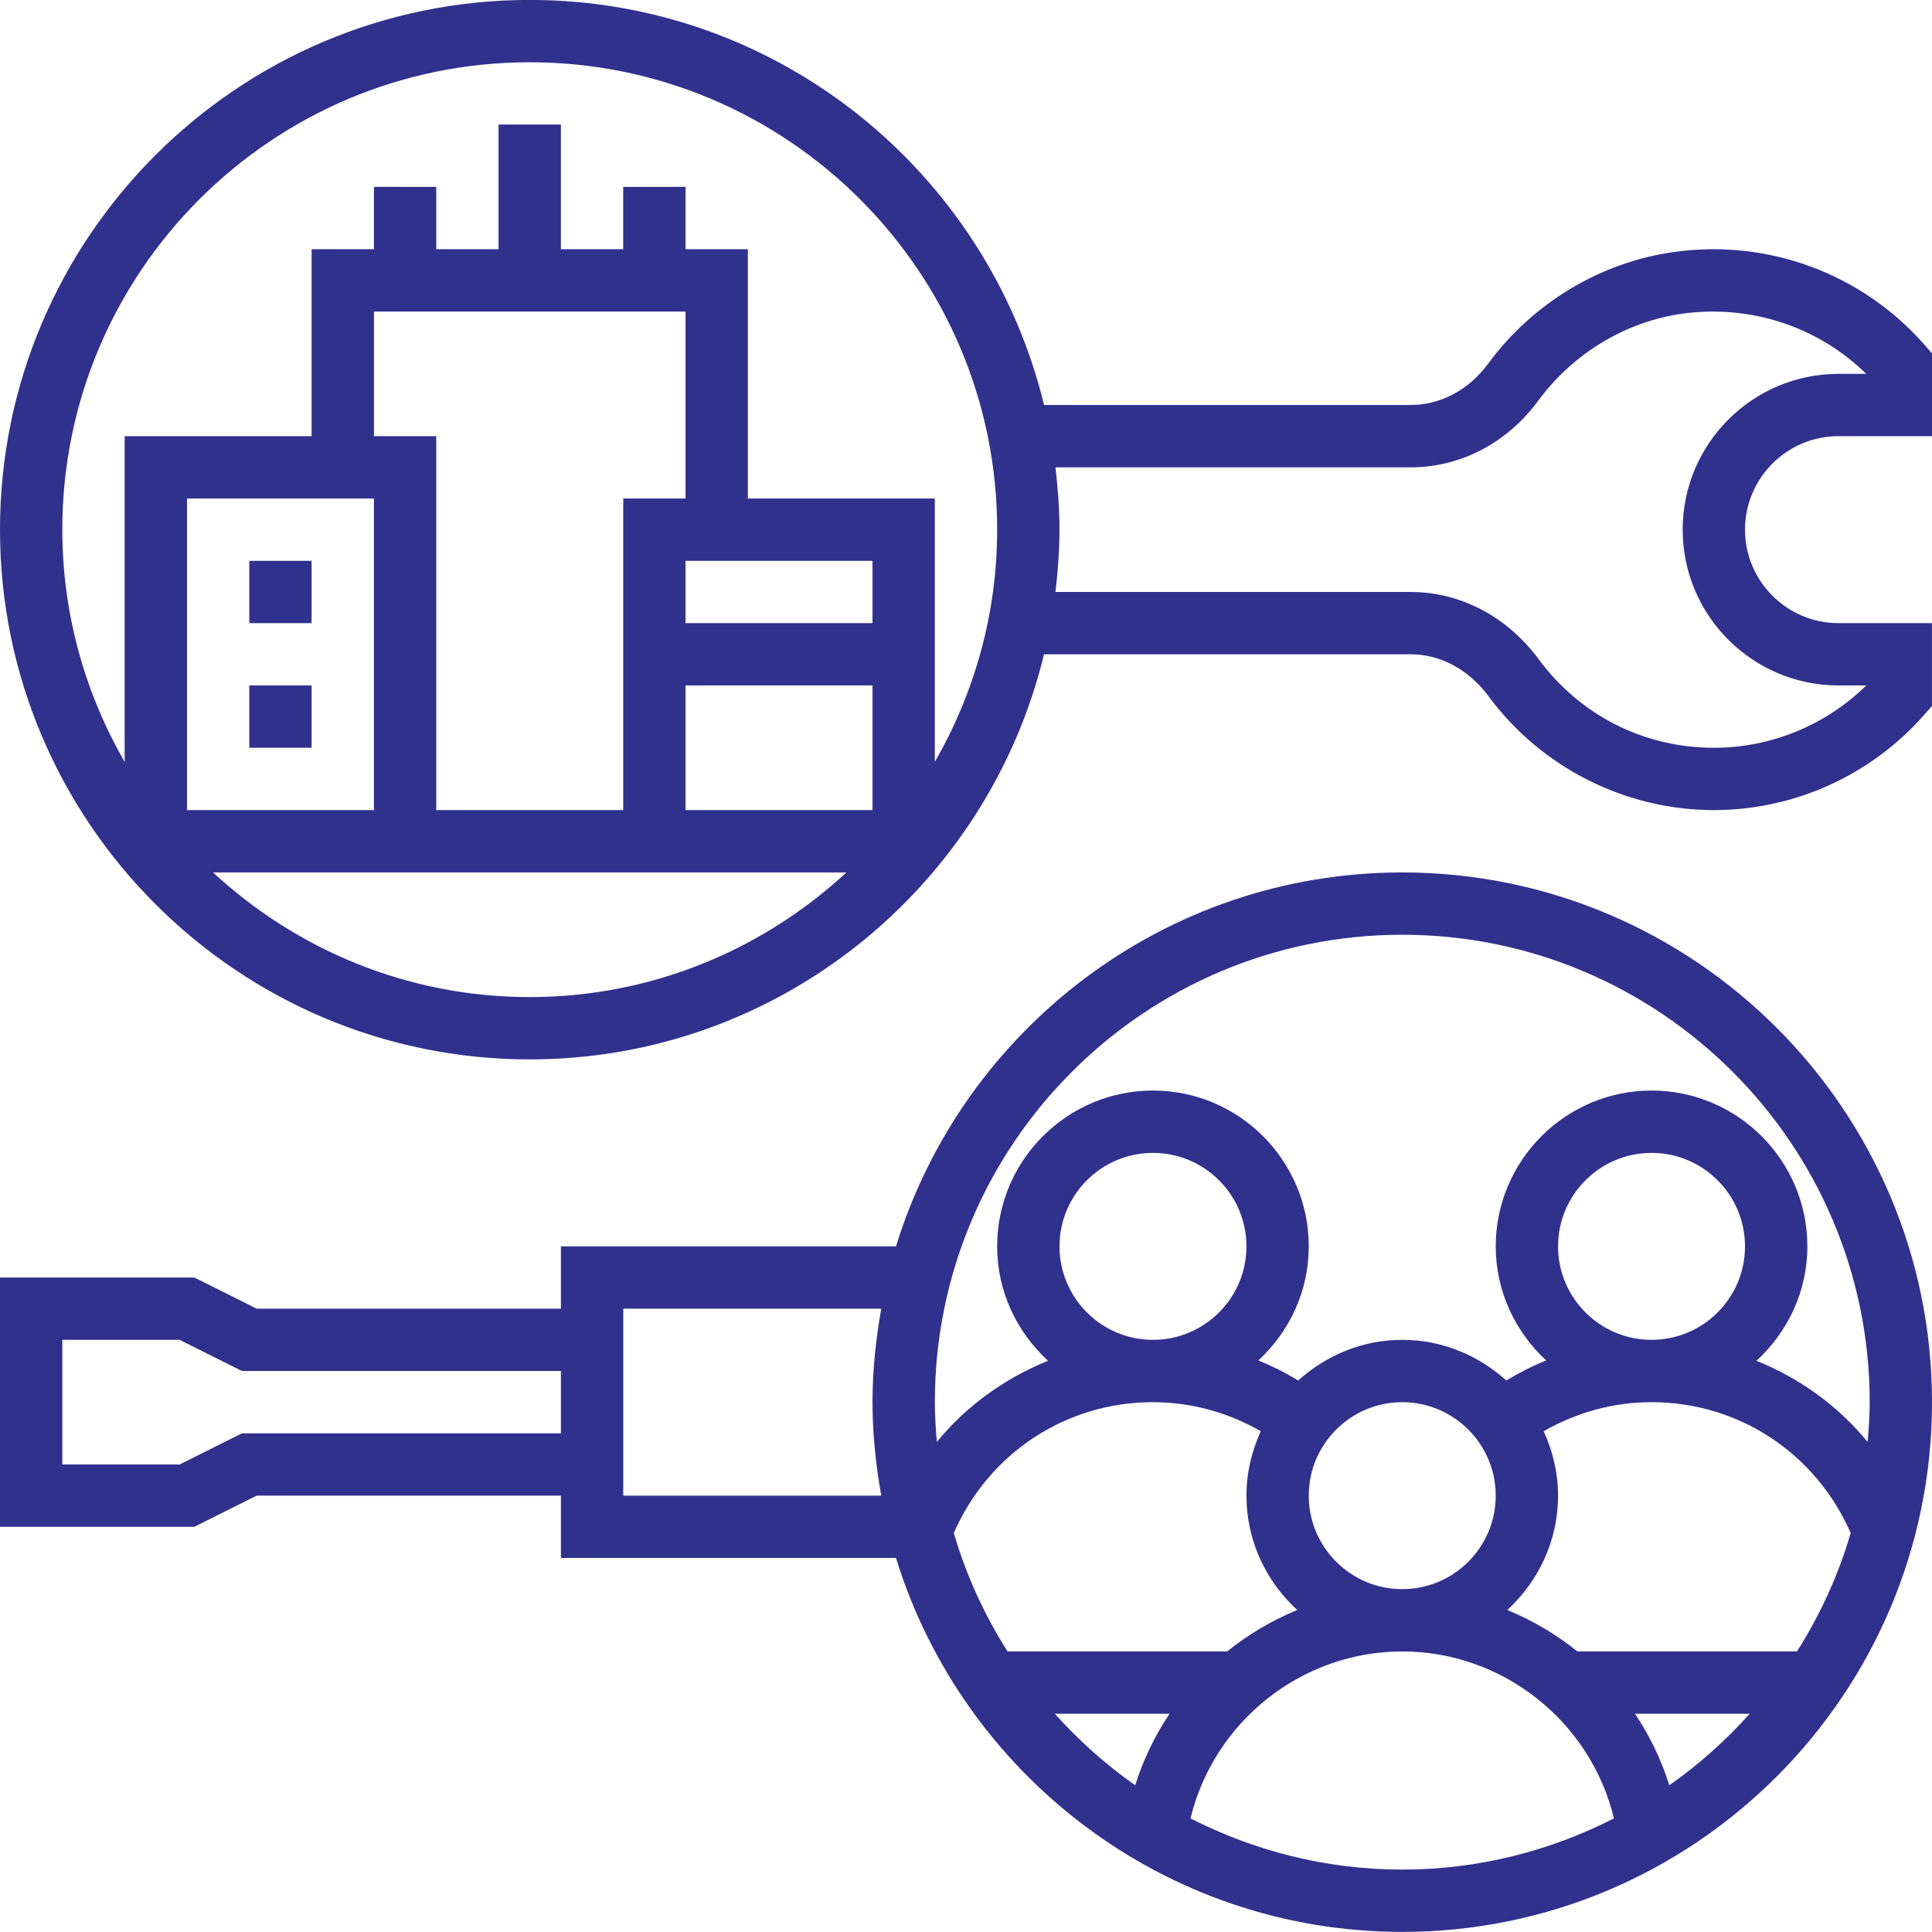 <svg 
 xmlns="http://www.w3.org/2000/svg"
 xmlns:xlink="http://www.w3.org/1999/xlink"
 width="56px" height="56px">
<path fill-rule="evenodd"  fill="#30318D"
 d="M53.290,12.642 C51.796,12.642 50.580,13.859 50.580,15.352 C50.580,16.846 51.796,18.062 53.290,18.062 L55.999,18.062 L55.999,20.463 L55.774,20.719 C54.231,22.474 52.009,23.481 49.677,23.481 C47.115,23.481 44.674,22.249 43.147,20.183 C42.576,19.409 41.753,18.965 40.890,18.965 L30.262,18.965 C28.631,25.692 22.575,30.707 15.354,30.707 C6.888,30.707 -0.000,23.819 -0.000,15.352 C-0.000,6.885 6.888,-0.002 15.354,-0.002 C22.575,-0.002 28.631,5.013 30.262,11.739 L40.888,11.739 C41.754,11.739 42.572,11.304 43.134,10.542 C44.431,8.781 46.393,7.601 48.515,7.305 C51.246,6.919 53.964,7.927 55.775,9.986 L56.000,10.242 L56.000,12.642 L53.290,12.642 L53.290,12.642 ZM19.871,19.868 L19.871,23.481 L25.290,23.481 L25.290,19.868 L19.871,19.868 ZM25.290,18.062 L25.290,16.256 L19.871,16.256 L19.871,18.062 L25.290,18.062 ZM15.354,28.901 C18.897,28.901 22.117,27.523 24.534,25.288 L6.175,25.288 C8.592,27.523 11.811,28.901 15.354,28.901 ZM19.871,14.449 L19.871,9.030 L10.839,9.030 L10.839,12.642 L12.645,12.642 L12.645,23.481 L18.065,23.481 L18.065,14.449 L19.871,14.449 ZM5.420,23.481 L10.839,23.481 L10.839,14.449 L5.420,14.449 L5.420,23.481 ZM15.354,1.805 C7.884,1.805 1.806,7.882 1.806,15.352 C1.806,17.803 2.470,20.098 3.613,22.084 L3.613,12.642 L9.032,12.642 L9.032,7.223 L10.839,7.223 L10.839,5.417 L12.645,5.417 L12.645,7.223 L14.451,7.223 L14.451,3.610 L16.258,3.610 L16.258,7.223 L18.064,7.223 L18.064,5.417 L19.871,5.417 L19.871,7.223 L21.677,7.223 L21.677,14.449 L27.096,14.449 L27.096,22.084 C28.239,20.098 28.903,17.803 28.903,15.352 C28.903,7.882 22.825,1.805 15.354,1.805 ZM48.763,9.092 C47.121,9.323 45.599,10.241 44.588,11.613 C43.682,12.842 42.333,13.546 40.887,13.546 L30.593,13.546 C30.663,14.140 30.709,14.740 30.709,15.352 C30.709,15.964 30.663,16.565 30.593,17.159 L40.890,17.159 C42.333,17.159 43.685,17.871 44.600,19.109 C45.805,20.739 47.656,21.675 49.677,21.675 C51.331,21.675 52.917,21.022 54.094,19.868 L53.290,19.868 C50.799,19.868 48.773,17.842 48.773,15.352 C48.773,12.862 50.799,10.836 53.290,10.836 L54.093,10.836 C52.696,9.466 50.739,8.821 48.763,9.092 ZM7.226,19.868 L9.032,19.868 L9.032,21.675 L7.226,21.675 L7.226,19.868 ZM7.226,16.256 L9.032,16.256 L9.032,18.062 L7.226,18.062 L7.226,16.256 ZM7.439,37.932 L16.258,37.932 L16.258,36.126 L25.971,36.126 C27.903,29.857 33.750,25.288 40.645,25.288 C49.112,25.288 56.000,32.175 56.000,40.643 C56.000,49.109 49.112,55.997 40.645,55.997 C33.750,55.997 27.904,51.428 25.971,45.159 L16.258,45.159 L16.258,43.352 L7.439,43.352 L5.633,44.255 L0.000,44.255 L0.000,37.030 L5.633,37.030 L7.439,37.932 ZM52.086,47.868 C52.755,46.812 53.285,45.662 53.643,44.435 C52.634,42.127 50.403,40.643 47.871,40.643 C46.757,40.643 45.694,40.941 44.744,41.485 C45.006,42.055 45.161,42.685 45.161,43.352 C45.161,44.666 44.588,45.841 43.689,46.667 C44.425,46.967 45.108,47.375 45.722,47.868 L52.086,47.868 ZM50.580,36.126 C50.580,34.632 49.365,33.417 47.871,33.417 C46.377,33.417 45.161,34.632 45.161,36.126 C45.161,37.621 46.377,38.836 47.871,38.836 C49.365,38.836 50.580,37.621 50.580,36.126 ZM48.386,51.746 C49.241,51.148 50.019,50.450 50.715,49.675 L47.392,49.675 C47.816,50.308 48.151,51.004 48.386,51.746 ZM40.645,54.191 C42.855,54.191 44.937,53.648 46.781,52.707 C46.107,49.908 43.570,47.868 40.645,47.868 C37.719,47.868 35.183,49.908 34.508,52.707 C36.353,53.648 38.435,54.191 40.645,54.191 ZM43.354,43.352 C43.354,41.858 42.139,40.643 40.645,40.643 C39.151,40.643 37.935,41.858 37.935,43.352 C37.935,44.847 39.151,46.062 40.645,46.062 C42.139,46.062 43.354,44.847 43.354,43.352 ZM32.904,51.746 C33.139,51.004 33.474,50.307 33.899,49.675 L30.575,49.675 C31.271,50.450 32.049,51.148 32.904,51.746 ZM29.204,47.868 L35.568,47.868 C36.182,47.375 36.865,46.968 37.601,46.667 C36.702,45.841 36.129,44.667 36.129,43.352 C36.129,42.685 36.284,42.055 36.545,41.485 C35.596,40.941 34.533,40.643 33.419,40.643 C30.887,40.643 28.656,42.127 27.647,44.435 C28.004,45.661 28.535,46.812 29.204,47.868 ZM36.129,36.126 C36.129,34.632 34.913,33.417 33.419,33.417 C31.925,33.417 30.710,34.632 30.710,36.126 C30.710,37.621 31.925,38.836 33.419,38.836 C34.913,38.836 36.129,37.621 36.129,36.126 ZM27.155,41.795 C28.016,40.745 29.126,39.948 30.378,39.443 C29.479,38.618 28.903,37.441 28.903,36.126 C28.903,33.637 30.929,31.610 33.420,31.610 C35.910,31.610 37.935,33.637 37.935,36.126 C37.935,37.437 37.367,38.607 36.474,39.433 C36.873,39.593 37.259,39.789 37.630,40.014 C38.431,39.290 39.483,38.836 40.645,38.836 C41.808,38.836 42.859,39.290 43.661,40.014 C44.032,39.789 44.418,39.593 44.817,39.433 C43.924,38.607 43.355,37.437 43.355,36.126 C43.355,33.637 45.381,31.610 47.871,31.610 C50.361,31.610 52.387,33.637 52.387,36.126 C52.387,37.441 51.812,38.618 50.911,39.443 C52.163,39.948 53.274,40.745 54.134,41.795 L54.135,41.795 C54.167,41.414 54.194,41.031 54.194,40.643 C54.194,33.172 48.116,27.094 40.645,27.094 C33.175,27.094 27.097,33.172 27.097,40.643 C27.097,41.031 27.123,41.414 27.155,41.795 ZM18.065,43.352 L25.544,43.352 C25.387,42.471 25.290,41.569 25.290,40.643 C25.290,39.717 25.387,38.815 25.544,37.932 L18.065,37.932 L18.065,43.352 ZM1.806,38.836 L1.806,42.449 L5.206,42.449 L7.012,41.546 L16.258,41.546 L16.258,39.739 L7.012,39.739 L5.206,38.836 L1.806,38.836 Z"/>
</svg>
